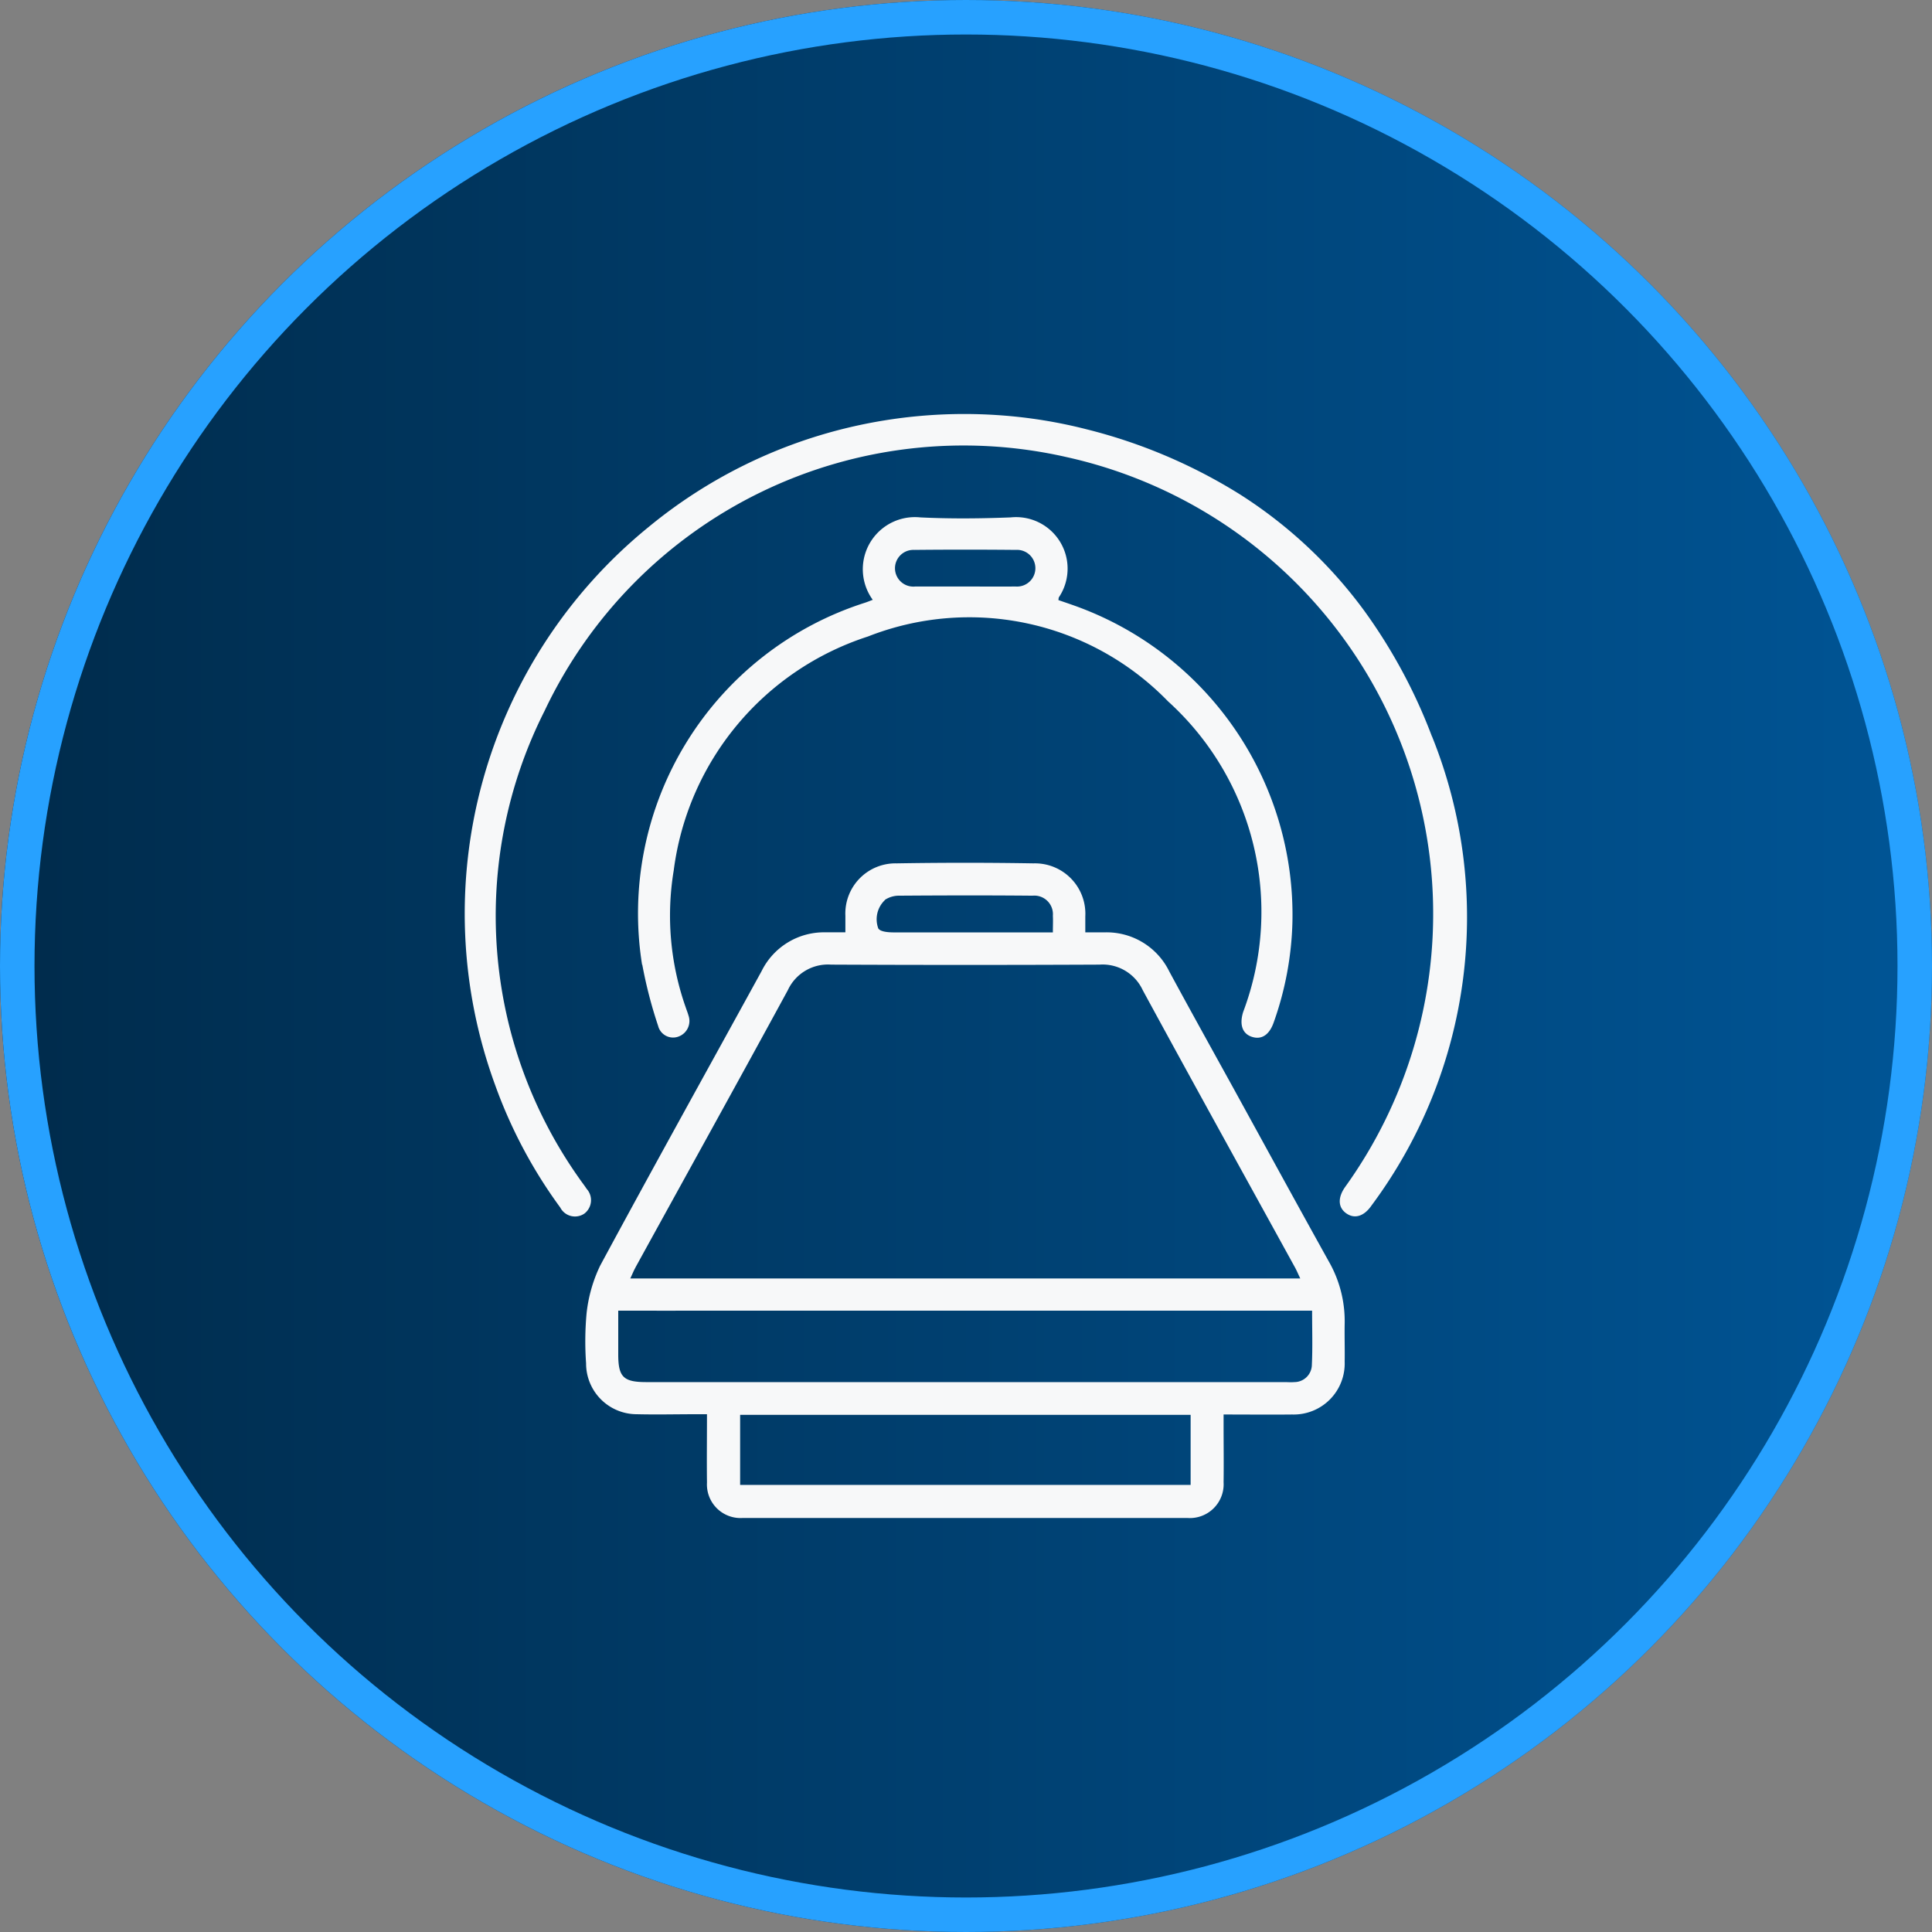 <svg xmlns="http://www.w3.org/2000/svg" xmlns:xlink="http://www.w3.org/1999/xlink" width="56" height="56" viewBox="0 0 56 56">
  <rect x="0" y="0" width="56" height="56" fill="#808080" stroke="none"/>
  <defs>
    <linearGradient id="linear-gradient" x1="1" y1="0.5" x2="0" y2="0.5" gradientUnits="objectBoundingBox">
      <stop offset="0" stop-color="#005596"/>
      <stop offset="1" stop-color="#002b4b"/>
    </linearGradient>
    <clipPath id="clip-path">
      <rect id="Rectangle_658" data-name="Rectangle 658" width="29.049" height="32" fill="#f7f8f9"/>
    </clipPath>
  </defs>
  <g id="Group_1349" data-name="Group 1349" transform="translate(-14952 161)">
    <g id="Ellipse_18" data-name="Ellipse 18" transform="translate(14952 -161)" stroke="#27a1ff" stroke-width="1" fill="url(#linear-gradient)">
      <circle cx="28" cy="28" r="28" stroke="none"/>
      <circle cx="28" cy="28" r="27.5" fill="none"/>
    </g>
    <g id="Group_875" data-name="Group 875" transform="translate(14965.476 -149)">
      <g id="Group_874" data-name="Group 874" clip-path="url(#clip-path)">
        <path id="Path_246" data-name="Path 246" d="M28.03,9.347a15.567,15.567,0,0,0-1.959-3.639,13.341,13.341,0,0,0-3.6-3.374A15.448,15.448,0,0,0,18.022.444,14.2,14.2,0,0,0,15.438.032a14.5,14.5,0,0,0-4.38.376,14.329,14.329,0,0,0-5.737,2.87A14.445,14.445,0,0,0,.877,19.453,14,14,0,0,0,2.763,23a.481.481,0,0,0,.7.176.489.489,0,0,0,.064-.718c-.064-.1-.135-.186-.2-.282A13.172,13.172,0,0,1,2.308,8.607,13.433,13.433,0,0,1,17.447,1.251,13.559,13.559,0,0,1,25.517,22.4c-.224.314-.21.6.029.769s.513.092.733-.228a14.009,14.009,0,0,0,1.751-13.6" transform="translate(0 0)" fill="#f7f8f9"/>
        <path id="Path_247" data-name="Path 247" d="M25.035,24.555c-.941-1.692-1.868-3.391-2.8-5.086-.607-1.1-1.218-2.2-1.819-3.311a2.02,2.02,0,0,0-1.873-1.133c-.174,0-.348,0-.561,0,0-.193,0-.328,0-.462a1.461,1.461,0,0,0-1.5-1.538q-1.985-.033-3.969,0a1.454,1.454,0,0,0-1.485,1.522c0,.151,0,.3,0,.477-.226,0-.4,0-.578,0A2.015,2.015,0,0,0,8.6,16.147c-1.562,2.846-3.14,5.683-4.681,8.54a4.223,4.223,0,0,0-.394,1.394,8.933,8.933,0,0,0-.013,1.436,1.47,1.47,0,0,0,1.47,1.475c.572.014,1.145,0,1.718,0h.316c0,.691-.008,1.336,0,1.981A.974.974,0,0,0,8.042,32q6.453,0,12.907,0a.979.979,0,0,0,1.041-1.036c.008-.552,0-1.105,0-1.657V29c.7,0,1.343.007,1.988,0A1.478,1.478,0,0,0,25.5,27.469c.006-.365-.006-.73,0-1.094a3.485,3.485,0,0,0-.465-1.82M12.175,14.082a.746.746,0,0,1,.377-.12c1.3-.009,2.6-.012,3.9,0a.539.539,0,0,1,.59.582c.008.144,0,.288,0,.482h-.418c-1.394,0-2.787,0-4.181,0-.159,0-.393-.014-.46-.112a.765.765,0,0,1,.191-.825M4.943,24.738C6.417,22.058,7.9,19.383,9.36,16.7a1.281,1.281,0,0,1,1.253-.74q3.891.018,7.78,0a1.282,1.282,0,0,1,1.254.741c1.46,2.687,2.942,5.362,4.416,8.042.048.088.086.181.15.314H6.137c-.436,0-.876,0-1.344,0,.064-.135.1-.228.15-.316m16.092,6.3H7.977V29.01H21.035Zm3.514-3.473a.509.509,0,0,1-.514.493c-.093.009-.188,0-.281,0H5.257c-.663,0-.812-.148-.813-.8V25.99c.258,0,.493,0,.727,0,.352,0,.7.005,1.055,0h18.33c0,.556.017,1.065-.007,1.572" transform="translate(0 0)" fill="#f7f8f9"/>
        <path id="Path_248" data-name="Path 248" d="M5.14,15.957A13.056,13.056,0,0,0,5.6,17.735a.447.447,0,0,0,.594.309.48.48,0,0,0,.285-.612c-.019-.071-.047-.138-.07-.207a8.012,8.012,0,0,1-.356-4,8.226,8.226,0,0,1,5.627-6.775,8.026,8.026,0,0,1,8.7,1.879,8.228,8.228,0,0,1,2.179,9c-.116.367-.025.636.255.725s.5-.06.625-.408a9.352,9.352,0,0,0,.547-2.933,9.518,9.518,0,0,0-6.268-9.14c-.173-.062-.346-.121-.516-.179.008-.044.005-.068.015-.082a1.493,1.493,0,0,0-1.395-2.315c-.873.034-1.751.043-2.624,0a1.51,1.51,0,0,0-1.377,2.389c-.092.035-.157.062-.224.084a9.453,9.453,0,0,0-6.461,10.5M13.032,3.939q1.468-.014,2.936,0A.532.532,0,1,1,15.959,5c-.49.005-.979,0-1.469,0s-.958,0-1.437,0a.532.532,0,1,1-.021-1.06" transform="translate(0 0)" fill="#f7f8f9"/>
      </g>
    </g>
  </g>
</svg>
